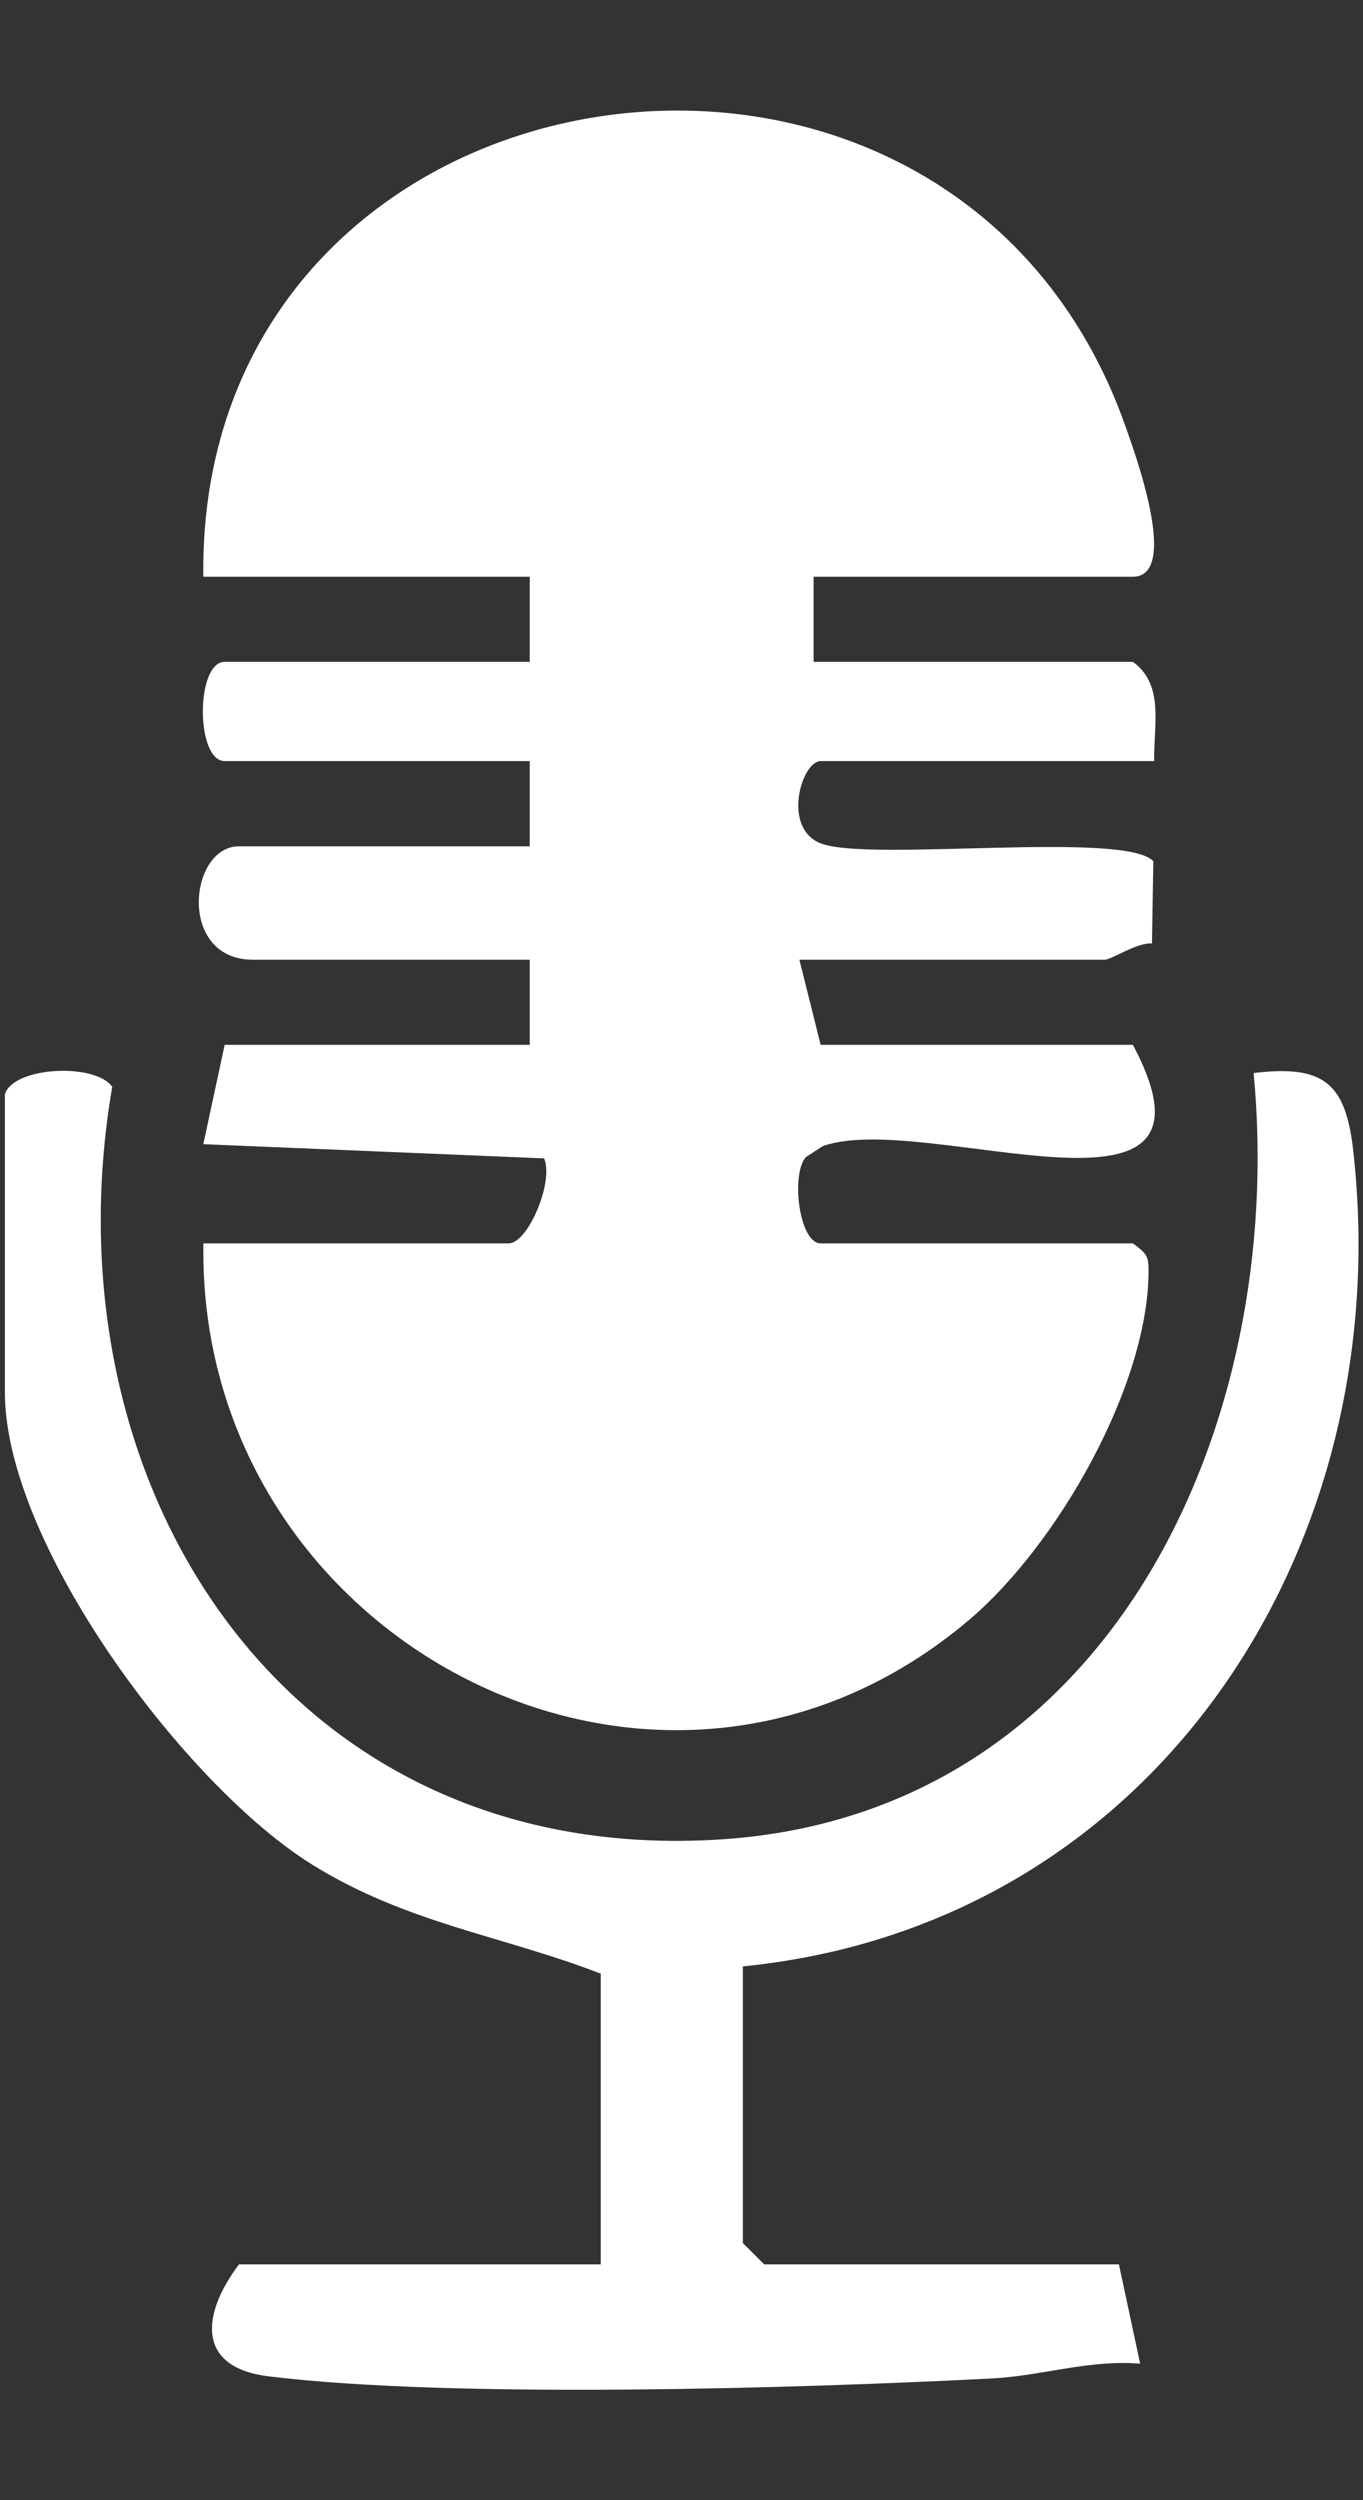<svg width="12" height="22" viewBox="0 0 12 22" fill="none" xmlns="http://www.w3.org/2000/svg">
    <rect x="0" y="0" width="12" height="22" fill="#333333" stroke="none"/>
    <path d="M7.163 5.075V5.824H9.974C10.257 6.027 10.153 6.395 10.162 6.697H7.226C7.054 6.697 6.875 7.308 7.245 7.428C7.715 7.579 9.902 7.311 10.154 7.578L10.142 8.302C10.007 8.292 9.789 8.445 9.724 8.445H7.038L7.225 9.194H9.974C10.917 10.965 8.146 9.764 7.244 10.085L7.093 10.183C6.96 10.345 7.039 10.941 7.225 10.941H9.974C10.099 11.035 10.113 11.05 10.112 11.197C10.103 12.211 9.303 13.598 8.538 14.249C5.792 16.584 1.732 14.428 1.791 10.941H4.478C4.65 10.941 4.879 10.393 4.79 10.193L1.79 10.068L1.978 9.194H4.664V8.445H2.228C1.56 8.445 1.664 7.447 2.103 7.447H4.664V6.697H1.978C1.722 6.697 1.722 5.824 1.978 5.824H4.664V5.075H1.79C1.732 0.402 8.382 -0.606 9.913 3.763C9.98 3.957 10.396 5.075 9.973 5.075H7.161H7.163Z" fill="white"/>
    <path d="M0.043 9.629C0.118 9.385 0.836 9.35 0.988 9.563C0.382 13.096 2.549 16.439 6.357 16.185C9.789 15.956 11.331 12.528 11.037 9.442C11.656 9.368 11.847 9.53 11.914 10.126C12.309 13.63 10.158 16.943 6.54 17.303V19.737L6.728 19.925H9.851L10.038 20.799C9.59 20.761 9.176 20.906 8.731 20.929C7.035 21.016 3.984 21.109 2.363 20.91C1.724 20.831 1.775 20.362 2.104 19.925H5.289V17.367C4.428 17.033 3.589 16.928 2.751 16.409C1.633 15.717 0.043 13.588 0.043 12.251V9.631V9.629Z" fill="white"/>
</svg>